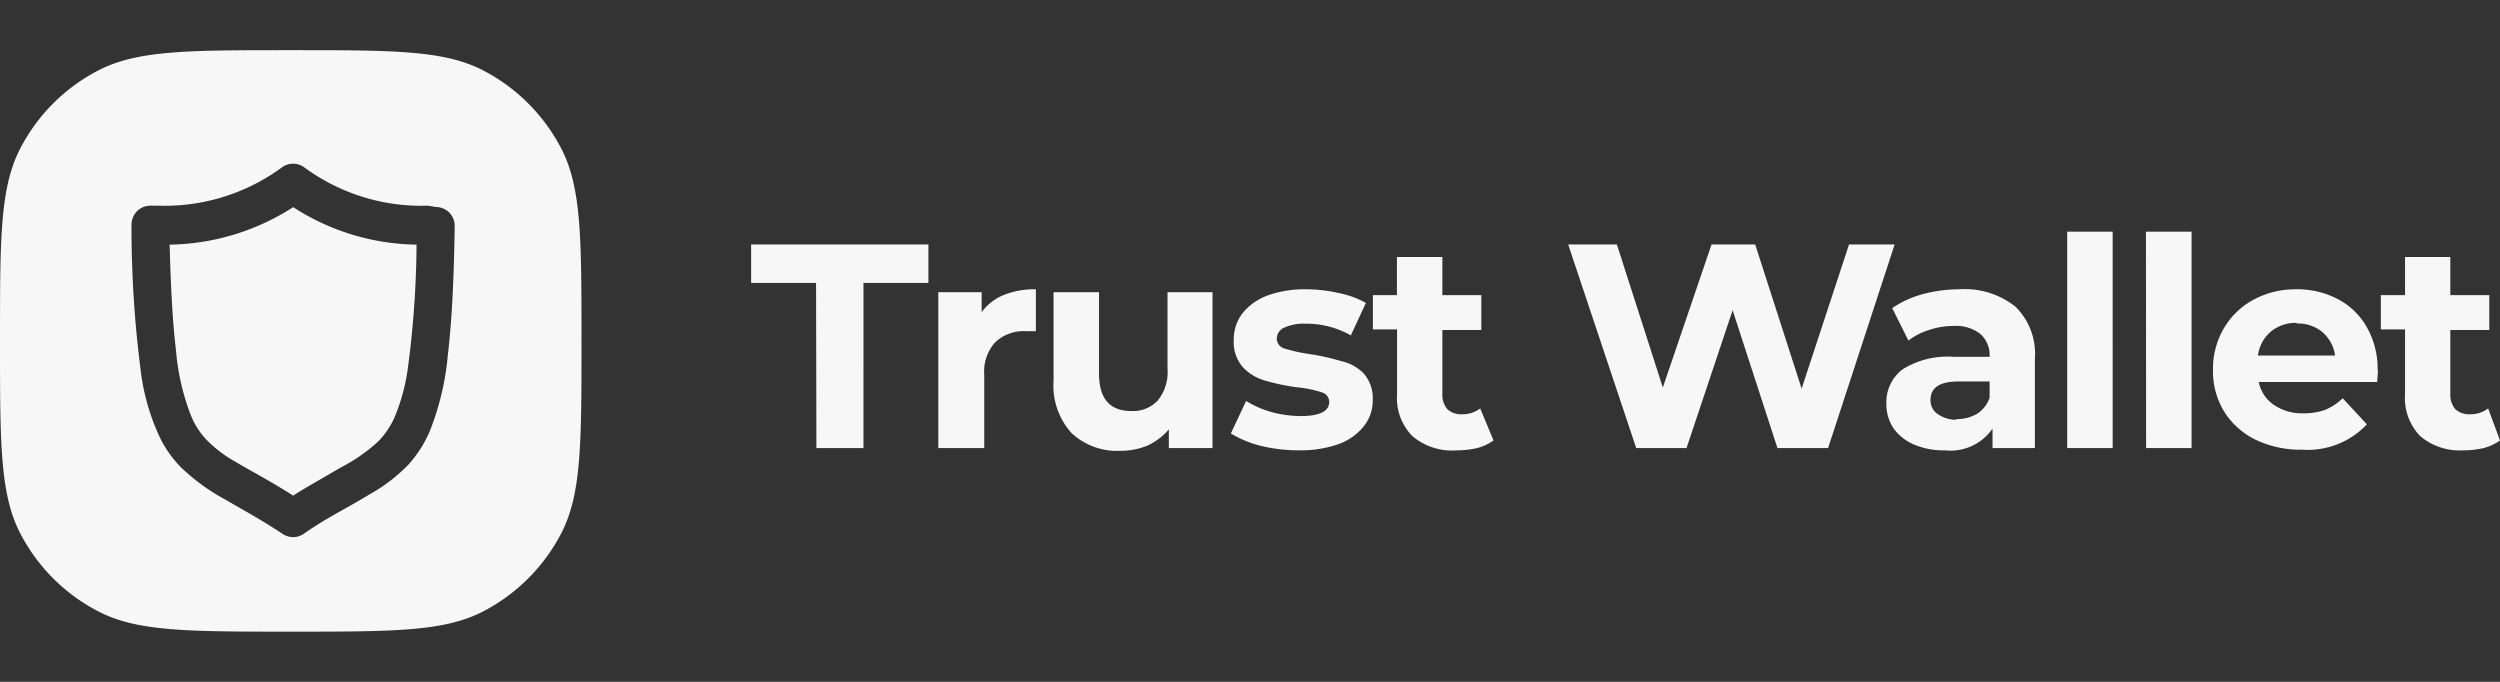 <svg id="Layer_1" data-name="Layer 1" xmlns="http://www.w3.org/2000/svg" width="154" height="42" viewBox="0 0 154 42">
  <rect x="0" y="0" width="154" height="42" fill="#333333" stroke="none"/>
  <defs>
    <style>
      .cls-1, .cls-2 {
        fill: #f7f7f7;
      }

      .cls-1 {
        fill-rule: evenodd;
      }
    </style>
  </defs>
  <g>
    <path class="cls-1" d="M1.22,9.2C0,11.6,0,14.73,0,21s0,9.4,1.22,11.8a11.22,11.22,0,0,0,4.89,4.89c2.4,1.22,5.53,1.22,11.8,1.22s9.4,0,11.8-1.22A11.27,11.27,0,0,0,34.6,32.8c1.22-2.4,1.22-5.53,1.22-11.8s0-9.4-1.22-11.8a11.27,11.27,0,0,0-4.89-4.89c-2.4-1.22-5.53-1.22-11.8-1.22s-9.4,0-11.8,1.22A11.22,11.22,0,0,0,1.22,9.2Zm25.63,3.55a1.18,1.18,0,0,1,.83.35,1.16,1.16,0,0,1,.33.83c-.05,3.34-.18,5.89-.42,7.91a16.68,16.68,0,0,1-1.12,4.73,7.44,7.44,0,0,1-1.32,2.06,10.3,10.3,0,0,1-2.38,1.82c-.37.23-.76.45-1.16.68-.87.49-1.83,1-2.91,1.76a1.16,1.16,0,0,1-1.29,0c-1.1-.73-2.07-1.28-2.95-1.78l-.57-.33a12.48,12.48,0,0,1-2.75-2,7,7,0,0,1-1.37-2,13.52,13.52,0,0,1-1.1-3.93,69.3,69.3,0,0,1-.57-9,1.21,1.21,0,0,1,.33-.83,1.19,1.19,0,0,1,.84-.35h.48a12.2,12.2,0,0,0,7.59-2.34,1.16,1.16,0,0,1,1.43,0,12.18,12.18,0,0,0,7.59,2.34Zm-2.6,13.08a11.87,11.87,0,0,0,.89-3.27,60.48,60.48,0,0,0,.52-7.49,14.32,14.32,0,0,1-7.6-2.31,14.42,14.42,0,0,1-7.61,2.31c.07,2.72.19,4.83.39,6.5a14.28,14.28,0,0,0,.94,4.07,4.82,4.82,0,0,0,.9,1.41,7.83,7.83,0,0,0,1.85,1.41c.33.2.7.41,1.1.63.71.4,1.52.86,2.43,1.44.89-.57,1.69-1,2.39-1.42l.61-.35a10.24,10.24,0,0,0,2.25-1.58A5.2,5.2,0,0,0,24.25,25.83Z"/>
    <path class="cls-2" d="M50.27,17.43h-4V15.06H57.19v2.37h-4V27.6h-2.9Zm10.2,1.8a3.12,3.12,0,0,1,1.34-1.05,5.09,5.09,0,0,1,2-.36V20.4l-.62,0a2.55,2.55,0,0,0-1.88.68,2.67,2.67,0,0,0-.68,2V27.6H57.8V18h2.67ZM74.69,18V27.6H72V26.45a3.83,3.83,0,0,1-1.32,1,4.36,4.36,0,0,1-1.67.32,4.11,4.11,0,0,1-3-1.09,4.36,4.36,0,0,1-1.11-3.24V18h2.8v5c0,1.55.65,2.32,2,2.32a2.09,2.09,0,0,0,1.61-.64,2.76,2.76,0,0,0,.61-1.95V18ZM80,27.74a9.75,9.75,0,0,1-2.35-.28,6.59,6.59,0,0,1-1.83-.76l.94-2a6.35,6.35,0,0,0,1.55.68,7.1,7.1,0,0,0,1.8.25c1.18,0,1.77-.29,1.77-.88a.62.62,0,0,0-.49-.59,6.82,6.82,0,0,0-1.48-.3,13.41,13.41,0,0,1-2-.42,3,3,0,0,1-1.35-.82A2.36,2.36,0,0,1,76,20.94a2.64,2.64,0,0,1,.52-1.62,3.55,3.55,0,0,1,1.54-1.11,6.71,6.71,0,0,1,2.4-.39,9.2,9.2,0,0,1,2,.23,5.75,5.75,0,0,1,1.68.61l-.93,2a5.5,5.5,0,0,0-2.77-.72,2.94,2.94,0,0,0-1.35.25.76.76,0,0,0-.44.65.64.64,0,0,0,.48.63,9.82,9.82,0,0,0,1.54.34,14,14,0,0,1,1.93.43A2.8,2.8,0,0,1,84,23a2.32,2.32,0,0,1,.56,1.65A2.51,2.51,0,0,1,84,26.27a3.5,3.5,0,0,1-1.58,1.1A7.06,7.06,0,0,1,80,27.74Zm12-.61a3,3,0,0,1-1,.47,5.66,5.66,0,0,1-1.26.14A3.75,3.75,0,0,1,87,26.86a3.32,3.32,0,0,1-.94-2.57v-4H84.57V18.18h1.48V15.83h2.8v2.35h2.4v2.15h-2.4v3.92a1.39,1.39,0,0,0,.3.95,1.25,1.25,0,0,0,.9.32,1.8,1.8,0,0,0,1.13-.36Zm24.71-12.07-4.1,12.54h-3.12l-2.76-8.49-2.84,8.49h-3.1L96.6,15.06h3l2.83,8.81,3-8.81h2.69l2.86,8.88,2.92-8.88Zm4,2.76a5,5,0,0,1,3.44,1.07,4.07,4.07,0,0,1,1.2,3.21v5.5h-2.61V26.4a3.14,3.14,0,0,1-2.94,1.34,4.62,4.62,0,0,1-1.93-.37,3,3,0,0,1-1.24-1,2.72,2.72,0,0,1-.43-1.51,2.54,2.54,0,0,1,1-2.11,5.24,5.24,0,0,1,3.14-.77h2.22a1.76,1.76,0,0,0-.56-1.4,2.42,2.42,0,0,0-1.66-.5,4.66,4.66,0,0,0-1.52.25,4,4,0,0,0-1.26.65l-1-2a6.15,6.15,0,0,1,1.88-.86A8.68,8.68,0,0,1,120.69,17.82Zm-.21,8a2.52,2.52,0,0,0,1.27-.32,1.9,1.9,0,0,0,.79-1v-1h-1.92c-1.14,0-1.72.37-1.72,1.13a1,1,0,0,0,.42.86A2,2,0,0,0,120.48,25.86Zm6.84-11.55h2.8V27.6h-2.8Zm4.85,0H135V27.6h-2.8Zm14.29,8.51s0,.28-.05.75h-7.29a2.23,2.23,0,0,0,.93,1.41,3.07,3.07,0,0,0,1.83.52,3.81,3.81,0,0,0,1.32-.21,3.34,3.34,0,0,0,1.09-.72l1.49,1.61a5,5,0,0,1-4,1.56,6.37,6.37,0,0,1-2.89-.63A4.73,4.73,0,0,1,137,25.34a4.78,4.78,0,0,1-.68-2.56,4.93,4.93,0,0,1,.66-2.54,4.7,4.7,0,0,1,1.84-1.78,5.43,5.43,0,0,1,2.64-.64,5.35,5.35,0,0,1,2.56.61,4.37,4.37,0,0,1,1.79,1.75A5.15,5.15,0,0,1,146.46,22.82Zm-5-2.89a2.4,2.4,0,0,0-1.6.54,2.32,2.32,0,0,0-.79,1.47h4.75a2.3,2.3,0,0,0-.79-1.45A2.32,2.32,0,0,0,141.47,19.93ZM154,27.13a3,3,0,0,1-1,.47,5.57,5.57,0,0,1-1.25.14,3.76,3.76,0,0,1-2.67-.88,3.36,3.36,0,0,1-.93-2.57v-4h-1.49V18.18h1.49V15.83h2.79v2.35h2.4v2.15h-2.4v3.92a1.39,1.39,0,0,0,.3.95,1.25,1.25,0,0,0,.9.32,1.8,1.8,0,0,0,1.13-.36Z"/>
  </g>
</svg>
